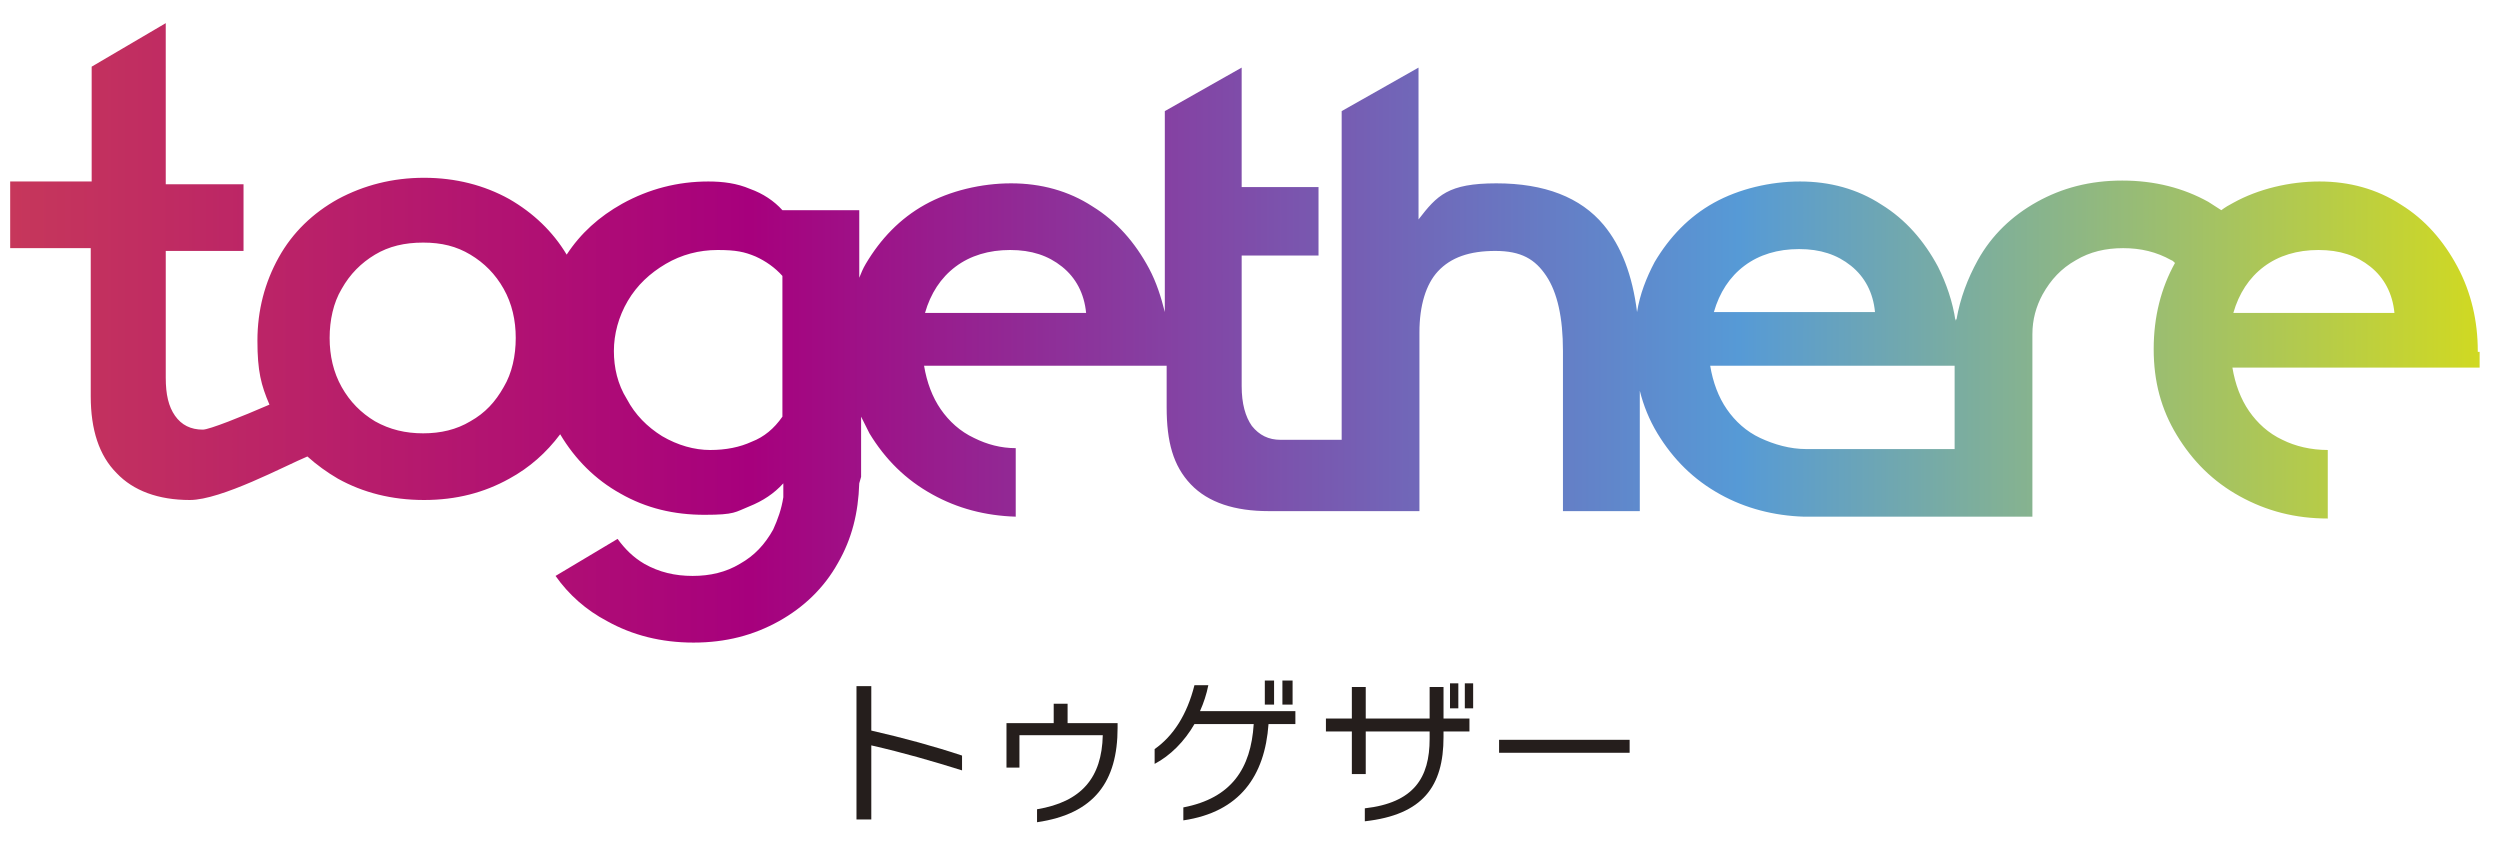 <?xml version="1.0" encoding="UTF-8"?>
<svg id="Layer_7" data-name="Layer 7" xmlns="http://www.w3.org/2000/svg" xmlns:xlink="http://www.w3.org/1999/xlink" version="1.1" viewBox="0 0 270 91.2">
  <defs>
    <style>
      .cls-1 {
        fill: url(#_名称未設定グラデーション);
      }

      .cls-1, .cls-2 {
        stroke-width: 0px;
      }

      .cls-2 {
        fill: #251e1c;
      }
    </style>
    <linearGradient id="_名称未設定グラデーション" data-name="名称未設定グラデーション" x1="1.1" y1="714.3" x2="267.8" y2="714.3" gradientTransform="translate(0 -678.3)" gradientUnits="userSpaceOnUse">
      <stop offset="0" stop-color="#c6375b"/>
      <stop offset=".3" stop-color="#a7007d"/>
      <stop offset=".7" stop-color="#569ad6"/>
      <stop offset="1" stop-color="#d0d922"/>
    </linearGradient>
  </defs>
  <g>
    <path class="cls-2" d="M94.1,80.5v8h-1.6v-14.4h1.6v4.8c3.5.8,6.8,1.7,9.8,2.7v1.6c-3.2-1-6.3-1.9-9.8-2.7Z"/>
    <path class="cls-2" d="M112,88.7v-1.3c4.8-.8,7-3.4,7.1-8h-9v3.5h-1.4v-4.8h5.1v-2.1h1.5v2.1h5.4v.5c0,5.8-2.5,9.3-8.7,10.2h0Z"/>
    <path class="cls-2" d="M137,78.2c-.4,5.6-3.1,9.5-9.2,10.4v-1.4c5.2-1,7.3-4.2,7.6-9h-6.4c-1.1,1.9-2.6,3.4-4.3,4.3v-1.6c2-1.4,3.5-3.7,4.3-6.9h1.5c-.2,1-.5,1.9-.9,2.8h10.3v1.4h-3.1.2,0ZM136.6,76.1v-2.6h1v2.6h-1ZM138.5,76.1v-2.6h1.1v2.6h-1.1Z"/>
    <path class="cls-2" d="M155.9,79v.6c0,5.3-2.2,8.4-8.5,9.1v-1.4c5.3-.6,7-3.3,7-7.5v-.8h-6.9v4.6h-1.5v-4.6h-2.8v-1.4h2.8v-3.4h1.5v3.4h6.9v-3.4h1.5v3.4h2.8v1.4s-2.8,0-2.8,0ZM156.6,76.5v-2.7h.9v2.7h-.9ZM158.2,76.5v-2.7h.9v2.7h-.9Z"/>
    <path class="cls-2" d="M161.9,81.3v-1.4h14.1v1.4h-14.1Z"/>
  </g>
  <path class="cls-1" d="M267.6,37.9c0-3.2-.7-6.3-2.2-9.1s-3.5-5.1-6.1-6.7c-2.6-1.7-5.6-2.5-8.8-2.5s-6.6.8-9.3,2.3c-.4.2-.9.5-1.3.8h0c-.5-.3-.9-.6-1.4-.9-2.7-1.5-5.8-2.3-9.3-2.3s-6.5.8-9.2,2.3-4.9,3.6-6.4,6.3c-1.1,2-1.9,4.1-2.3,6.4h-.1v.2c-.3-2.1-1-4.1-1.9-5.9-1.5-2.8-3.5-5.1-6.1-6.7-2.6-1.7-5.6-2.5-8.8-2.5s-6.6.8-9.3,2.3-4.8,3.7-6.4,6.4c-.9,1.7-1.6,3.5-1.9,5.4-.5-4-1.7-7.1-3.6-9.4-2.5-3-6.4-4.5-11.6-4.5s-6.4,1.3-8.4,3.9V7.3l-8.3,4.7v35.5h-6.6c-1.3,0-2.3-.5-3.1-1.5-.7-1-1.1-2.4-1.1-4.3v-14.1h8.3v-7.4h-8.3V7.3l-8.3,4.7v8.2h0v7.4h0v6.1c-.4-1.6-.9-3.2-1.7-4.7-1.5-2.8-3.5-5.1-6.1-6.7-2.6-1.7-5.6-2.5-8.8-2.5s-6.6.8-9.3,2.3c-2.7,1.5-4.8,3.7-6.4,6.4-.3.5-.5,1-.7,1.5v-7.3h-8.3c-.9-1-2.1-1.8-3.5-2.3-1.4-.6-2.9-.8-4.5-.8-3.3,0-6.4.8-9.3,2.4-2.5,1.4-4.5,3.2-6,5.5-1.5-2.5-3.6-4.5-6.2-6-2.7-1.5-5.8-2.3-9.2-2.3s-6.5.8-9.3,2.3c-2.7,1.5-4.9,3.6-6.4,6.3s-2.3,5.7-2.3,9,.4,4.8,1.3,6.9c-3,1.3-6.5,2.7-7.2,2.7-1.3,0-2.3-.5-3-1.5s-1-2.3-1-4.1v-13.7h8.4v-7.2h-8.4V2.5l-8,4.7v12.4H1.1v7.2h8.7v16c0,3.6.9,6.4,2.8,8.3,1.8,1.9,4.5,2.9,7.9,2.9s10.3-3.7,12.7-4.7c1,.9,2.1,1.7,3.3,2.4,2.7,1.5,5.8,2.3,9.3,2.3s6.5-.8,9.2-2.3c2.2-1.2,4-2.8,5.5-4.8,1.6,2.7,3.8,4.9,6.5,6.4,2.8,1.6,5.8,2.3,9.1,2.3s3.3-.3,4.8-.9,2.7-1.4,3.7-2.5v1.5h0c-.2,1.3-.6,2.4-1.1,3.5-.9,1.6-2,2.8-3.6,3.7-1.5.9-3.2,1.3-5.1,1.3s-3.6-.4-5.2-1.3c-1.2-.7-2.1-1.6-2.9-2.7l-6.7,4c1.4,2,3.3,3.7,5.6,4.9,2.7,1.5,5.8,2.3,9.3,2.3s6.5-.8,9.2-2.3,4.9-3.6,6.4-6.3c1.5-2.6,2.2-5.4,2.3-8.6h0l.2-.7v-6.5c.3.6.6,1.2.9,1.8,1.7,2.8,3.9,5,6.8,6.6,2.7,1.5,5.7,2.3,9,2.4v-7.4c-1.6,0-3.1-.4-4.5-1.1-1.5-.7-2.7-1.8-3.6-3.1s-1.5-2.9-1.8-4.7h26.2v4.5c0,3.7.7,6.3,2.6,8.3,1.9,2,4.8,2.9,8.4,2.9h16.3v-19.3c0-2.9.7-5.2,2-6.6,1.4-1.5,3.4-2.2,6.2-2.2s4.3.9,5.5,2.7,1.8,4.5,1.8,8.1v17.3h8.3v-13c.4,1.6,1,3.1,1.9,4.6,1.7,2.8,3.9,5,6.8,6.6,2.7,1.5,5.8,2.3,9,2.4h24.7v-7.3h0v-12.4c0-1.6.4-3,1.1-4.3.9-1.6,2-2.8,3.6-3.7,1.5-.9,3.2-1.3,5.1-1.3s3.6.4,5.2,1.3c.1,0,.3.2.4.3-1.5,2.7-2.3,5.8-2.3,9.3s.8,6.5,2.5,9.3,3.9,5,6.8,6.6c2.9,1.6,6,2.4,9.5,2.4v-7.4c-1.8,0-3.5-.4-4.9-1.1-1.5-.7-2.7-1.8-3.6-3.1-.9-1.3-1.5-2.9-1.8-4.7h26.7v-1.7h-.2ZM54.4,41.8c-.9,1.6-2,2.8-3.6,3.7-1.5.9-3.2,1.3-5.1,1.3s-3.6-.4-5.2-1.3c-1.5-.9-2.7-2.1-3.6-3.7-.9-1.6-1.3-3.4-1.3-5.3s.4-3.8,1.3-5.3c.9-1.6,2.1-2.8,3.6-3.7s3.2-1.3,5.2-1.3,3.6.4,5.1,1.3,2.7,2.1,3.6,3.7c.9,1.6,1.3,3.4,1.3,5.3s-.4,3.8-1.3,5.3ZM84.5,45c-.9,1.3-2,2.2-3.3,2.7-1.3.6-2.8.9-4.5.9s-3.5-.5-5.2-1.5c-1.6-1-2.9-2.3-3.8-4-1-1.6-1.4-3.4-1.4-5.2s.5-3.7,1.5-5.4,2.4-3,4.1-4,3.6-1.5,5.6-1.5,2.9.2,4.1.7c1.1.5,2.1,1.2,2.9,2.1,0,0,0,15.2,0,15.2ZM99.9,33.8c.6-2.1,1.7-3.8,3.3-5,1.6-1.2,3.6-1.8,5.9-1.8s4.1.6,5.6,1.8,2.4,2.9,2.6,5h-17.4ZM188.4,28.7c1.6-1.2,3.6-1.8,5.9-1.8s4.1.6,5.6,1.8,2.4,2.9,2.6,5h-17.4c.6-2.1,1.7-3.8,3.3-5h0ZM195.1,48.5h0c-1.8,0-3.5-.5-5-1.2s-2.7-1.8-3.6-3.1c-.9-1.3-1.5-2.9-1.8-4.7h26.4v9h-16.1.1ZM241.2,33.8c.6-2.1,1.7-3.8,3.3-5s3.6-1.8,5.9-1.8,4.1.6,5.6,1.8,2.4,2.9,2.6,5h-17.4Z"/>
</svg>